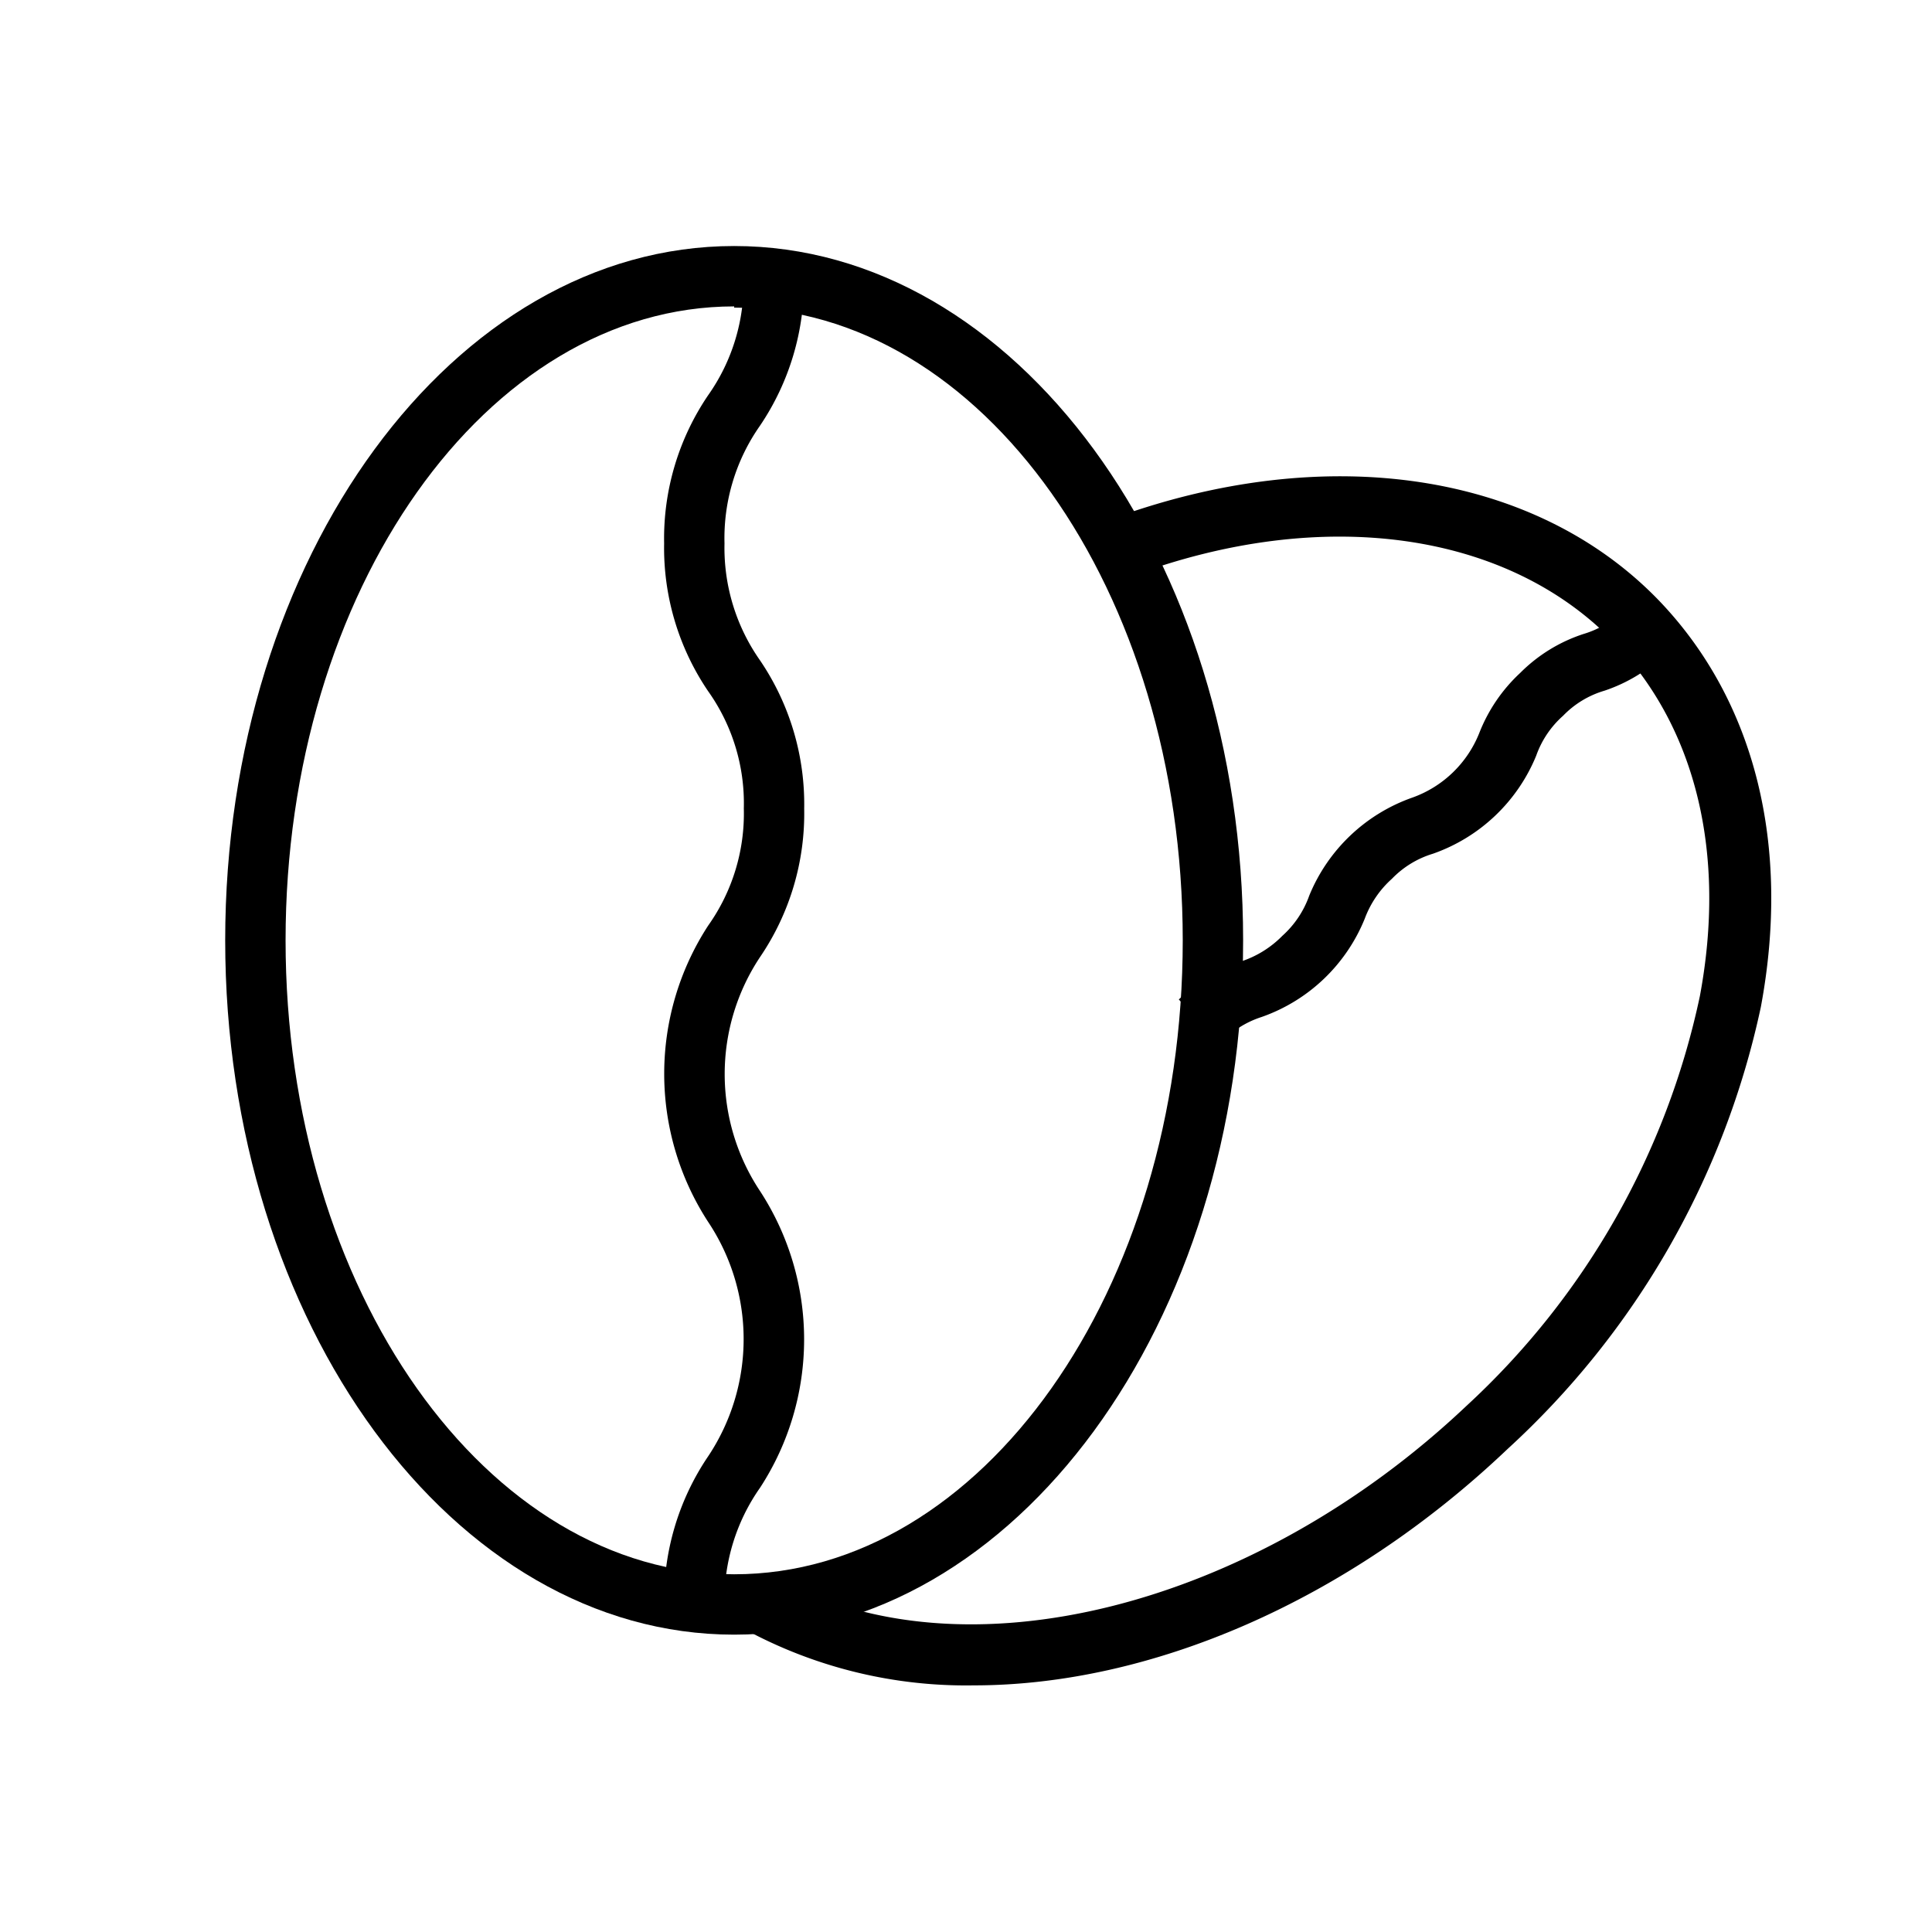 <svg xmlns="http://www.w3.org/2000/svg" xmlns:xlink="http://www.w3.org/1999/xlink" width="512" height="512" x="0" y="0" viewBox="0 0 64 64" style="enable-background:new 0 0 512 512" xml:space="preserve" class=""><g><path d="M24.32 54.15c-9.3 0-16.86-10.31-16.86-23s7.56-23 16.86-23 16.86 10.31 16.86 23-7.57 23-16.86 23zm0-44c-8.2 0-14.86 9.41-14.86 21s6.66 21 14.86 21 14.86-9.41 14.86-21-6.67-20.96-14.86-20.96z" fill="#000000" opacity="1" data-original="#000000" class=""></path><path d="M24 53.15h-2a8.48 8.48 0 0 1 1.46-4.91 7 7 0 0 0 0-7.76 9 9 0 0 1 0-9.82 6.41 6.41 0 0 0 1.18-3.88 6.41 6.41 0 0 0-1.18-3.88A8.45 8.45 0 0 1 22 18a8.45 8.45 0 0 1 1.46-4.91 6.41 6.41 0 0 0 1.17-3.89h2a8.48 8.48 0 0 1-1.46 4.91A6.48 6.48 0 0 0 24 18a6.48 6.48 0 0 0 1.18 3.88 8.48 8.48 0 0 1 1.46 4.91 8.45 8.45 0 0 1-1.46 4.91 7 7 0 0 0 0 7.76 9 9 0 0 1 0 9.82A6.48 6.48 0 0 0 24 53.15zM32.26 55.83A15.37 15.37 0 0 1 24.72 54l1-1.74c6.17 3.43 15.79 1 22.86-5.69A25.69 25.69 0 0 0 56.31 33c.88-4.71-.12-8.86-2.81-11.69-3.55-3.72-9.7-4.57-16-2.23l-.7-1.88c7.12-2.62 14.08-1.57 18.19 2.73 3.15 3.31 4.34 8.08 3.34 13.43A27.67 27.67 0 0 1 49.94 48c-5.33 5.07-11.85 7.83-17.68 7.83z" fill="#000000" opacity="1" data-original="#000000" class=""></path><path d="m40.43 34.56-1.38-1.45a5.14 5.14 0 0 1 2.06-1.26 3.4 3.4 0 0 0 1.37-.85 3.24 3.24 0 0 0 .89-1.33 5.75 5.75 0 0 1 3.42-3.25A3.74 3.74 0 0 0 49 24.29a5.4 5.4 0 0 1 1.36-2 5.26 5.26 0 0 1 2.1-1.29 3.11 3.11 0 0 0 1.36-.83l1.38 1.45a5.31 5.31 0 0 1-2.05 1.26 3.13 3.13 0 0 0-1.37.83 3.18 3.18 0 0 0-.89 1.32 5.75 5.75 0 0 1-3.42 3.25 3.16 3.16 0 0 0-1.36.83 3.33 3.33 0 0 0-.9 1.32 5.73 5.73 0 0 1-3.42 3.26 3.16 3.16 0 0 0-1.36.87z" fill="#000000" opacity="1" data-original="#000000" class=""></path></g></svg>